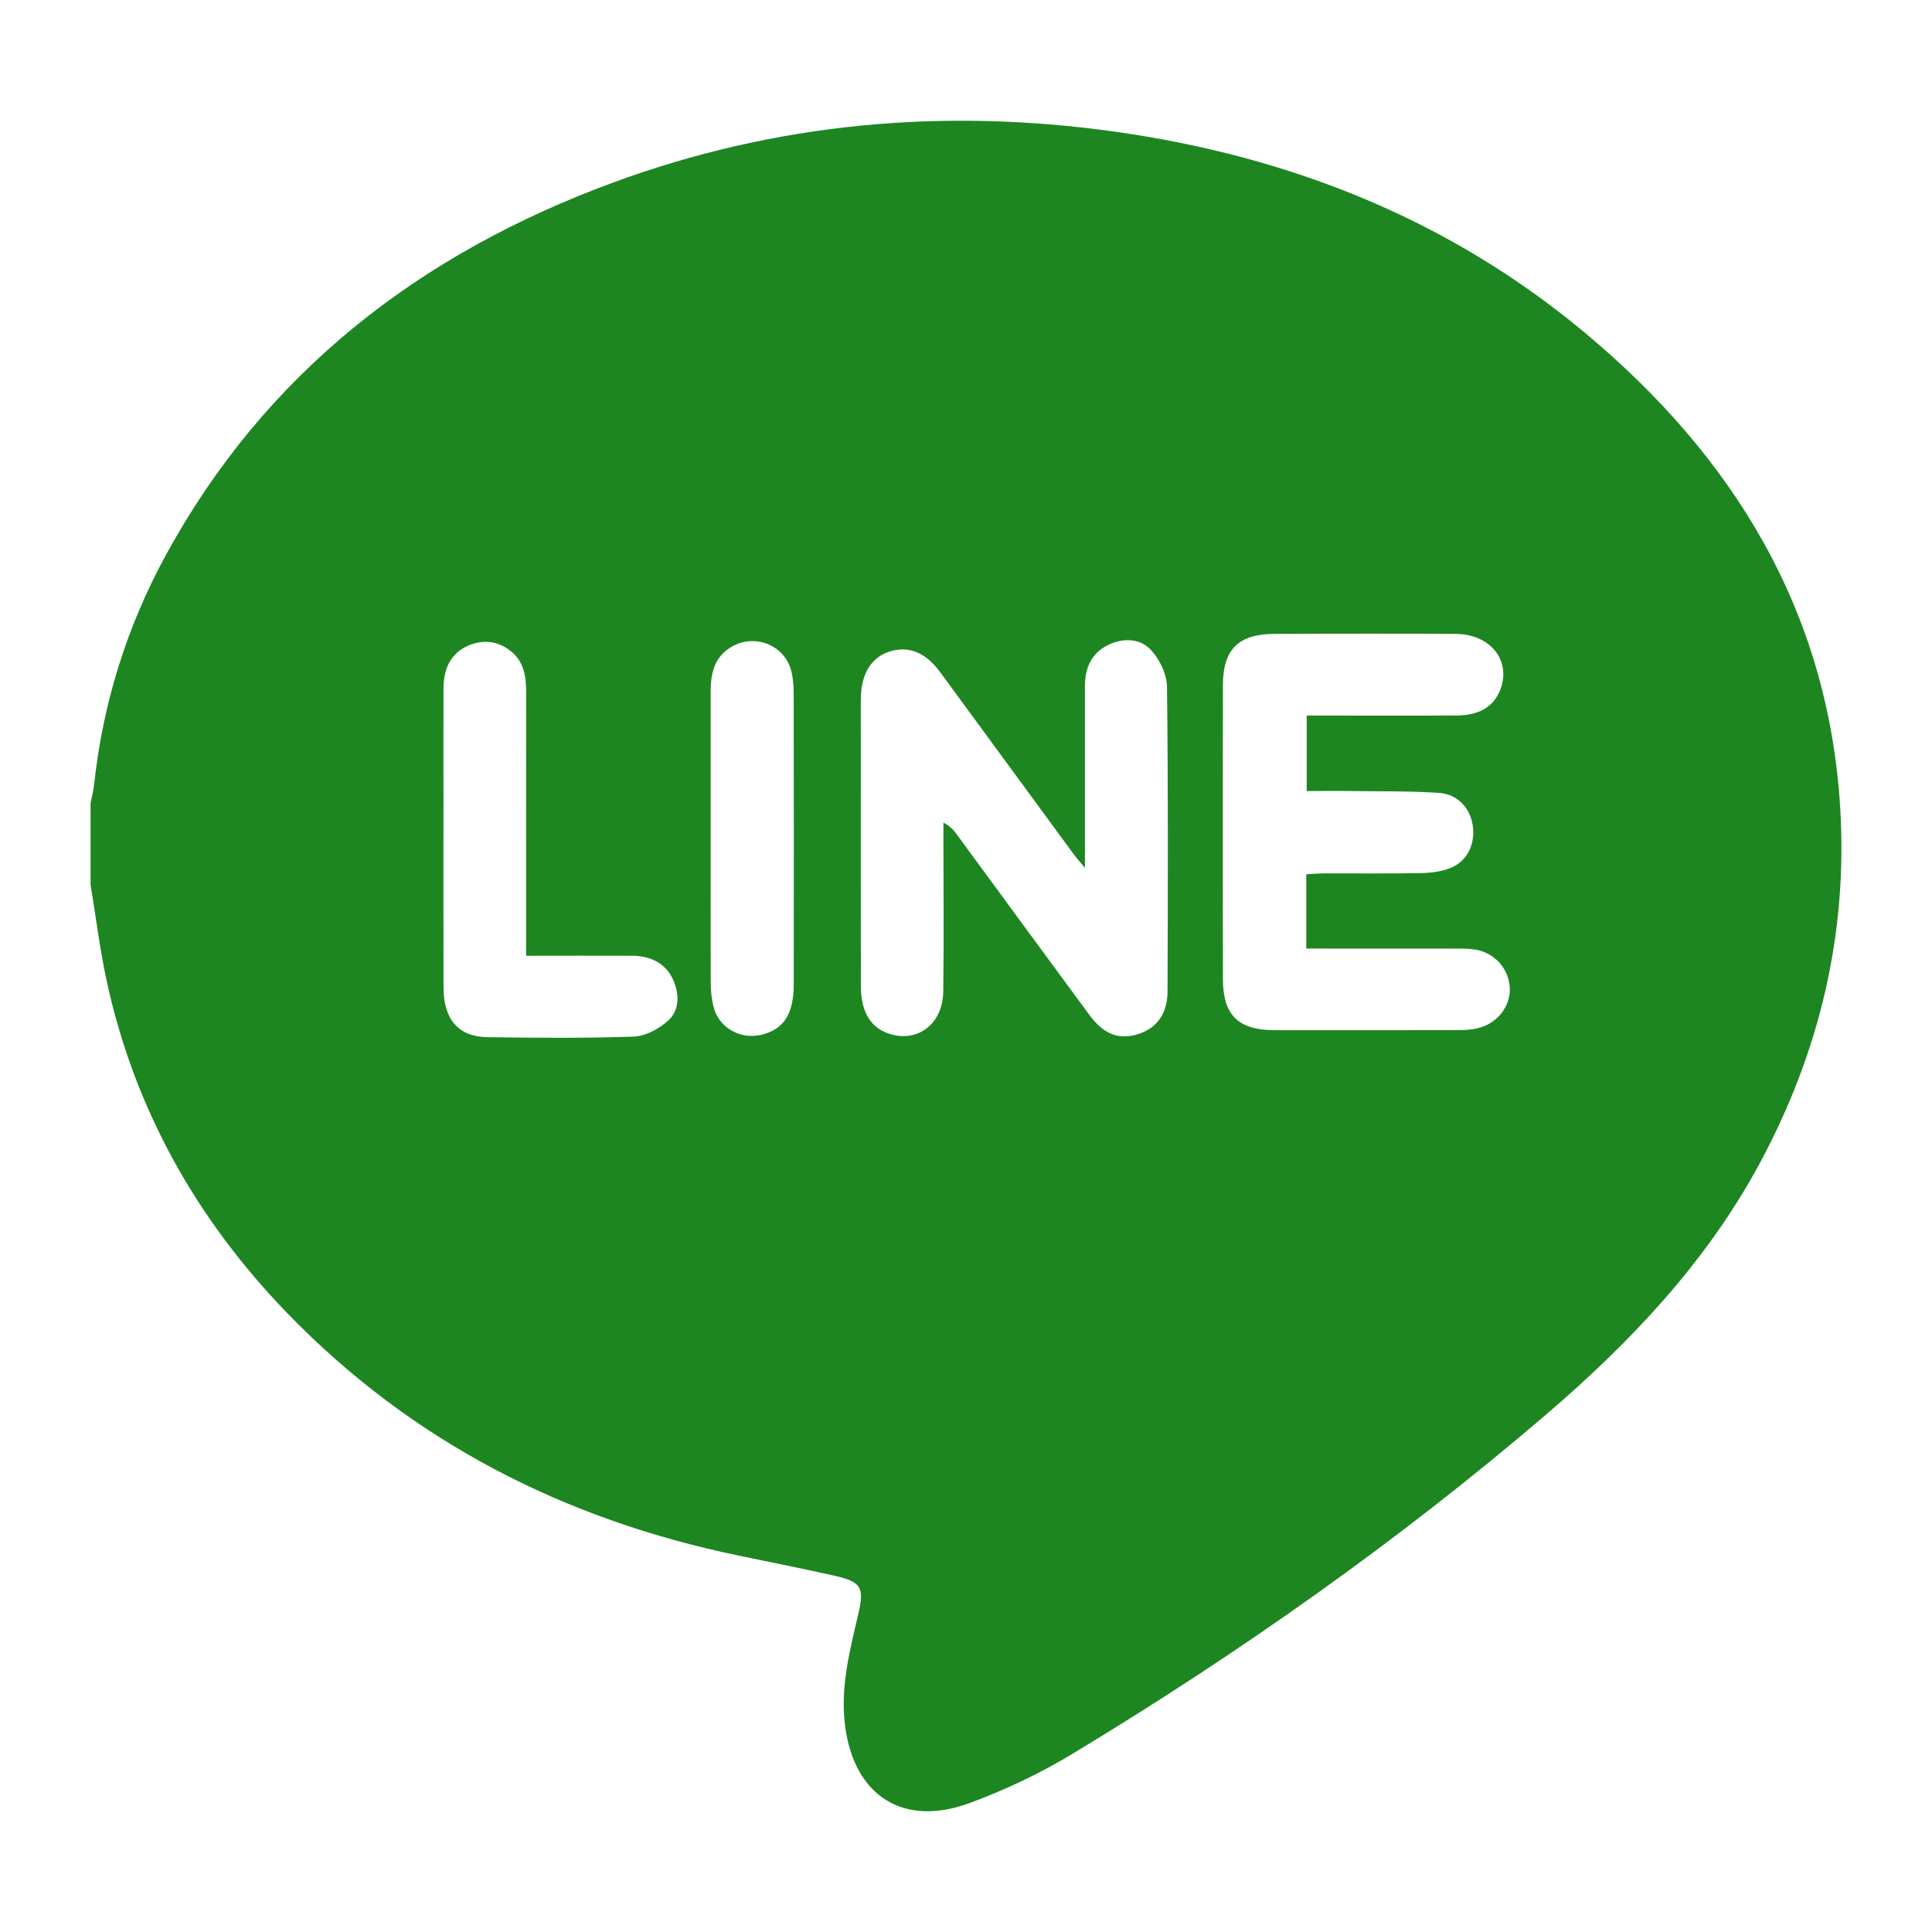 <svg width="32" height="32" viewBox="0 0 32 32" fill="none" xmlns="http://www.w3.org/2000/svg">
<path d="M1.5 14.65C1.5 14.2 1.5 13.751 1.5 13.302C1.52 13.202 1.547 13.103 1.558 13.002C1.702 11.657 2.097 10.386 2.745 9.198C4.394 6.175 6.949 4.203 10.157 3.023C12.856 2.03 15.643 1.781 18.489 2.184C21.381 2.595 24.008 3.639 26.253 5.513C28.712 7.566 30.278 10.113 30.479 13.371C30.608 15.47 30.135 17.436 29.139 19.282C28.261 20.906 27.008 22.229 25.617 23.422C23.171 25.518 20.54 27.37 17.78 29.039C17.238 29.368 16.652 29.646 16.055 29.866C14.956 30.269 14.148 29.741 13.998 28.591C13.914 27.953 14.074 27.347 14.215 26.737C14.319 26.289 14.271 26.201 13.809 26.096C13.284 25.979 12.758 25.874 12.232 25.765C9.339 25.165 6.818 23.876 4.761 21.753C3.252 20.195 2.227 18.367 1.767 16.247C1.653 15.72 1.588 15.183 1.5 14.65ZM17.97 14.376C17.87 14.254 17.816 14.194 17.77 14.13C17.037 13.132 16.306 12.132 15.572 11.133C15.332 10.807 15.058 10.697 14.748 10.787C14.438 10.88 14.264 11.152 14.259 11.559C14.255 11.783 14.258 12.008 14.258 12.232C14.258 13.598 14.256 14.964 14.259 16.331C14.259 16.755 14.417 17.017 14.718 17.119C15.191 17.279 15.615 16.966 15.623 16.427C15.635 15.576 15.626 14.724 15.626 13.873C15.626 13.79 15.626 13.706 15.626 13.624C15.751 13.692 15.808 13.764 15.861 13.839C16.588 14.829 17.314 15.822 18.044 16.811C18.282 17.133 18.534 17.227 18.845 17.13C19.155 17.034 19.337 16.797 19.338 16.423C19.344 14.739 19.349 13.054 19.329 11.37C19.327 11.17 19.212 10.934 19.076 10.779C18.897 10.574 18.62 10.56 18.369 10.676C18.081 10.809 17.97 11.057 17.97 11.363C17.97 12.252 17.97 13.14 17.97 14.03C17.97 14.123 17.97 14.213 17.97 14.376ZM21.636 15.711C21.636 15.276 21.636 14.888 21.636 14.48C21.741 14.475 21.833 14.466 21.925 14.466C22.463 14.465 23.001 14.472 23.539 14.461C23.704 14.458 23.882 14.436 24.032 14.373C24.306 14.259 24.437 13.977 24.394 13.678C24.354 13.388 24.146 13.154 23.835 13.133C23.346 13.1 22.855 13.109 22.365 13.102C22.123 13.098 21.882 13.102 21.643 13.102C21.643 12.661 21.643 12.265 21.643 11.852C21.769 11.852 21.872 11.852 21.975 11.852C22.693 11.852 23.41 11.855 24.128 11.851C24.507 11.849 24.744 11.7 24.851 11.42C25.032 10.944 24.69 10.505 24.117 10.5C23.116 10.492 22.116 10.496 21.115 10.499C20.512 10.5 20.255 10.755 20.255 11.353C20.253 12.972 20.253 14.59 20.255 16.209C20.255 16.812 20.506 17.062 21.112 17.063C22.132 17.064 23.151 17.064 24.171 17.062C24.274 17.062 24.379 17.054 24.479 17.03C24.799 16.955 25.024 16.664 25.007 16.358C24.988 16.039 24.752 15.776 24.424 15.726C24.304 15.708 24.18 15.712 24.057 15.712C23.258 15.711 22.458 15.711 21.636 15.711ZM8.714 15.83C8.714 15.696 8.714 15.595 8.714 15.495C8.714 14.158 8.713 12.821 8.715 11.484C8.715 11.225 8.689 10.977 8.474 10.796C8.259 10.616 8.008 10.586 7.759 10.692C7.455 10.822 7.348 11.087 7.346 11.398C7.343 12.005 7.345 12.614 7.345 13.221C7.345 14.267 7.343 15.314 7.346 16.361C7.348 16.884 7.594 17.171 8.068 17.179C8.879 17.19 9.692 17.198 10.502 17.169C10.694 17.162 10.913 17.041 11.062 16.909C11.259 16.732 11.255 16.466 11.15 16.23C11.021 15.943 10.765 15.832 10.461 15.83C9.894 15.827 9.328 15.83 8.714 15.83ZM11.771 13.862C11.771 14.665 11.77 15.468 11.772 16.272C11.772 16.402 11.785 16.534 11.814 16.66C11.896 17.016 12.253 17.225 12.613 17.139C12.981 17.05 13.147 16.795 13.147 16.3C13.149 14.693 13.149 13.086 13.146 11.48C13.146 11.368 13.136 11.255 13.114 11.146C13.021 10.689 12.5 10.476 12.1 10.723C11.824 10.894 11.772 11.163 11.771 11.452C11.77 12.255 11.771 13.059 11.771 13.862Z" fill="#1D8621"/>
</svg>
